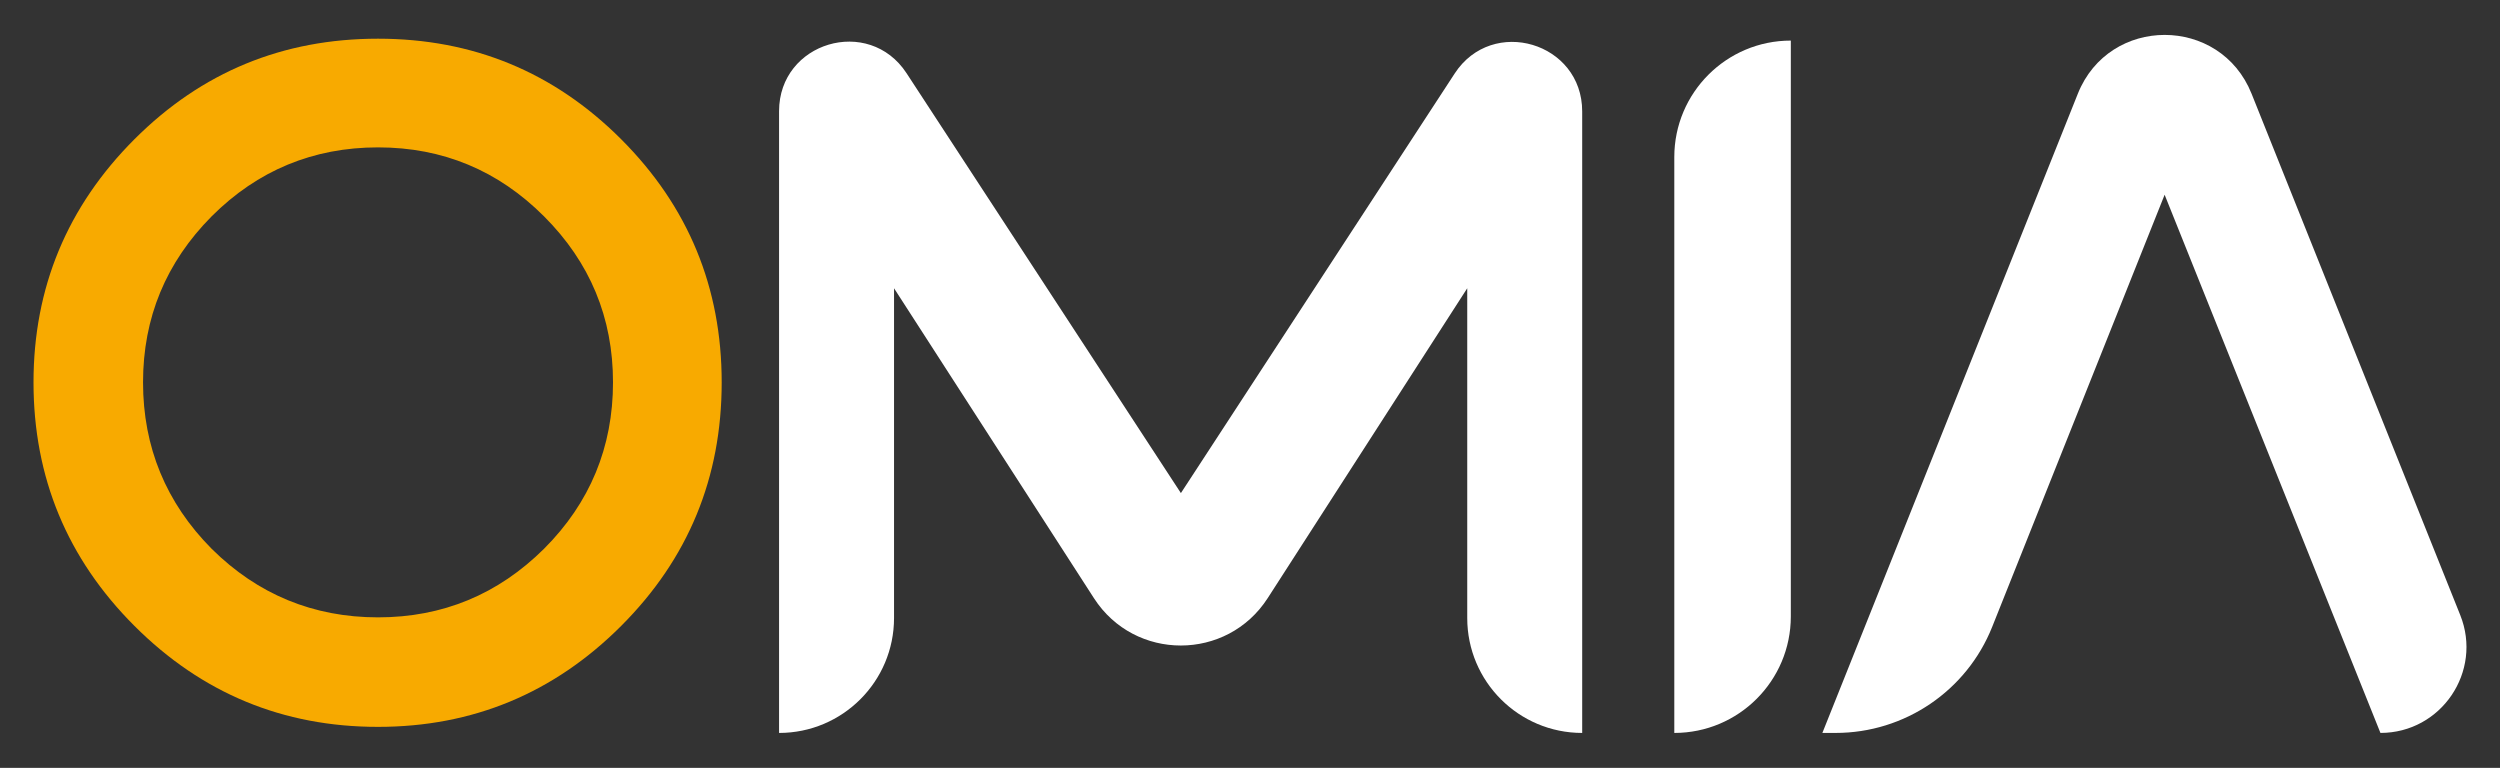 <svg xmlns="http://www.w3.org/2000/svg" xmlns:xlink="http://www.w3.org/1999/xlink" id="Layer_1" x="0px" y="0px" width="210px" height="64.5px" viewBox="0 0 210 64.5" xml:space="preserve"><rect x="0" y="0" width="210" height="64.5" fill="#333333" stroke="none"/><g>	<path fill="#FFFFFF" d="M91.893,50.249L75.099,24.214v27.698c0,5.331-4.324,9.655-9.657,9.655V9.336  c0-5.795,7.537-8.04,10.707-3.188L99.195,41.42l22.999-35.247c3.168-4.854,10.71-2.611,10.71,3.184v52.21  c-5.333,0-9.656-4.322-9.656-9.655V24.214l-16.76,26.027C103.071,55.549,95.313,55.552,91.893,50.249"></path>	<path fill="#FFFFFF" d="M140.641,61.567L140.641,61.567V13.197c0-5.406,4.382-9.788,9.788-9.788v48.371  C150.429,57.186,146.046,61.567,140.641,61.567"></path>	<path fill="#FFFFFF" d="M206.66,51.666L189.132,7.872c-2.637-6.587-11.963-6.585-14.595,0.003l-21.458,53.691h1.117  c5.792,0,11.002-3.529,13.148-8.909l14.485-36.299l18.128,45.208C205.065,61.566,208.559,56.407,206.66,51.666"></path>	<path fill="#F8AA00" d="M11.294,52.578c-5.652-5.655-8.479-12.475-8.479-20.459c0-7.951,2.827-14.77,8.479-20.424  C16.948,6.042,23.769,3.25,31.753,3.25c7.951,0,14.771,2.792,20.424,8.445c5.653,5.654,8.445,12.473,8.445,20.424  c0,7.985-2.792,14.804-8.445,20.459c-5.652,5.652-12.473,8.479-20.424,8.479C23.769,61.058,16.948,58.23,11.294,52.578   M17.777,18.174c-3.832,3.863-5.762,8.51-5.762,13.945c0,5.433,1.931,10.115,5.762,13.977c3.862,3.831,8.543,5.762,13.976,5.762  c5.434,0,10.083-1.931,13.946-5.762c3.863-3.862,5.793-8.544,5.793-13.977c0-5.435-1.93-10.082-5.793-13.945  c-3.863-3.862-8.512-5.794-13.946-5.794C26.32,12.38,21.639,14.312,17.777,18.174"></path></g></svg>